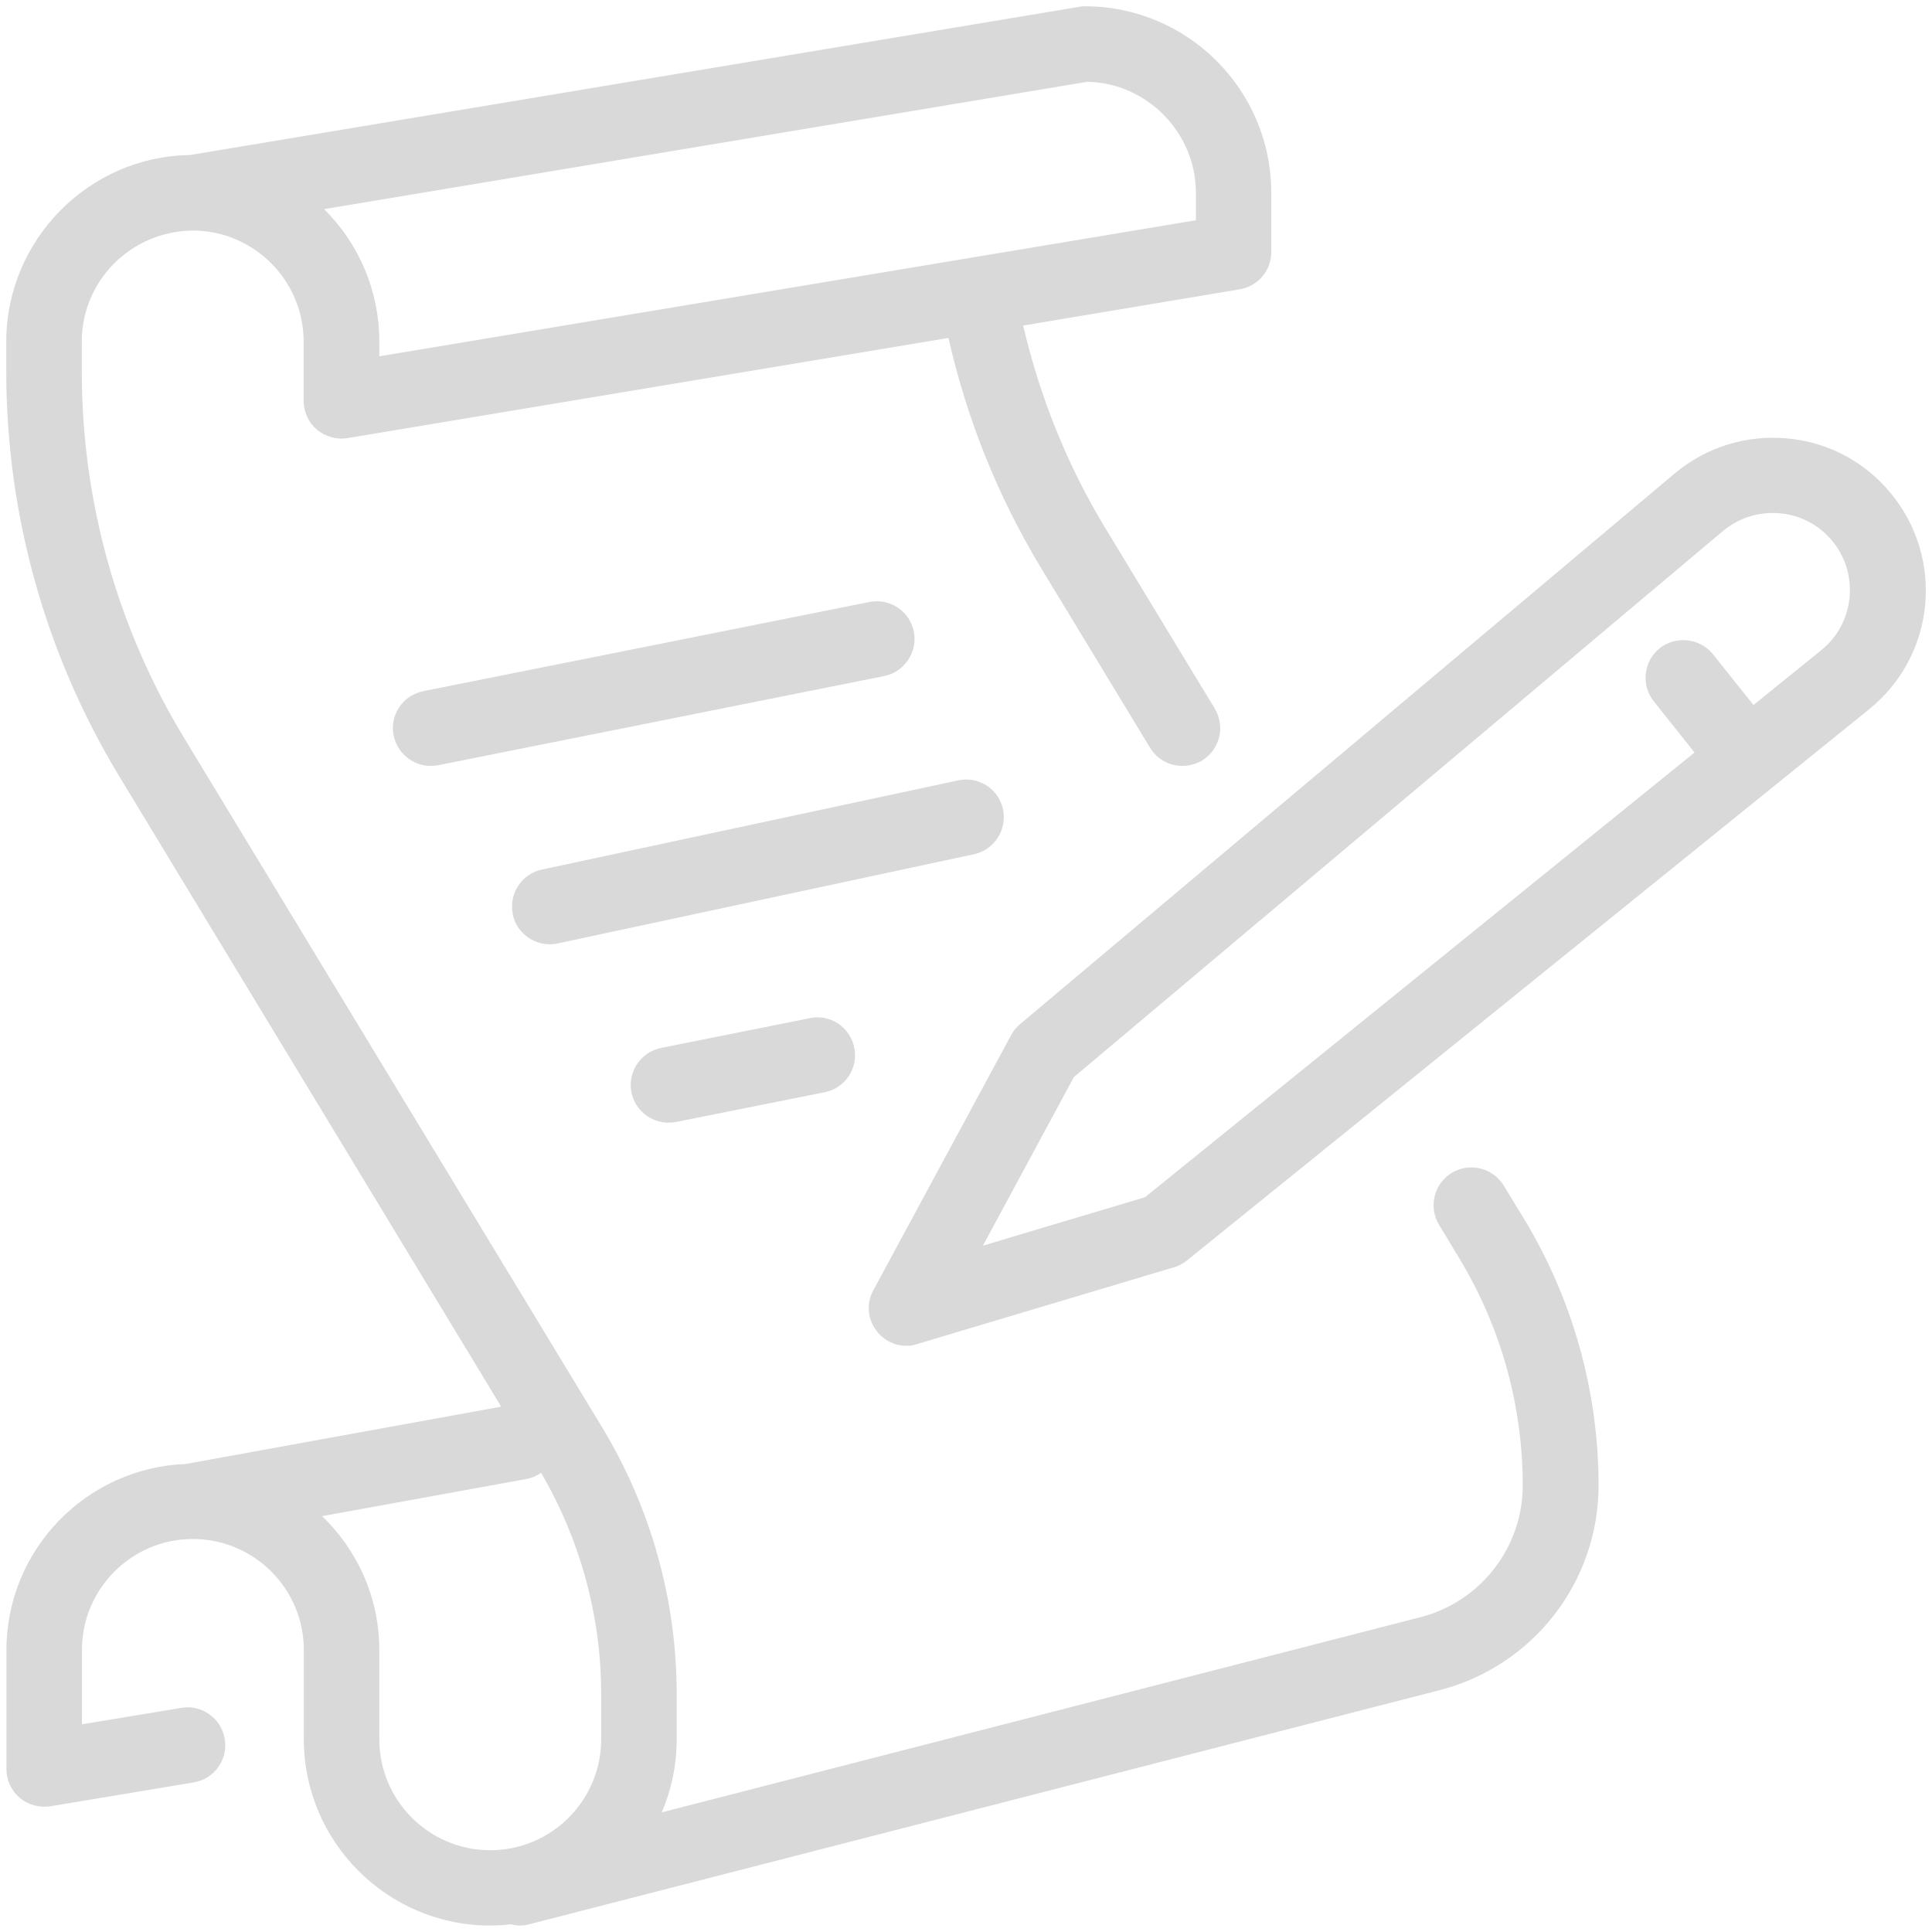 <?xml version="1.0" encoding="utf-8"?>
<!-- Generator: Adobe Illustrator 26.0.1, SVG Export Plug-In . SVG Version: 6.00 Build 0)  -->
<svg version="1.1" id="Capa_1" xmlns="http://www.w3.org/2000/svg" xmlns:xlink="http://www.w3.org/1999/xlink" x="0px" y="0px"
	 viewBox="0 0 120 120" style="enable-background:new 0 0 120 120;" xml:space="preserve">
<style type="text/css">
	.st0{fill:#D9D9D9;}
</style>
<g>
	<path class="st0" d="M117.41,30.6c-1.62-1.95-3.9-3.15-6.43-3.37c-2.52-0.23-4.99,0.54-6.94,2.16L63.36,63.61
		c-0.24,0.2-0.43,0.43-0.56,0.69l-8.55,15.83c-0.46,0.83-0.37,1.85,0.24,2.59c0.44,0.55,1.1,0.87,1.82,0.87
		c0.23,0,0.47-0.04,0.66-0.11l15.92-4.76c0.28-0.07,0.55-0.21,0.82-0.42l42.34-34.21c2.01-1.61,3.26-3.91,3.52-6.46
		C119.82,35.06,119.05,32.57,117.41,30.6z M113.09,40.41l-4.18,3.38l-2.52-3.16c-0.81-1-2.29-1.16-3.3-0.37
		c-1.01,0.81-1.18,2.29-0.37,3.3l2.53,3.18L71.12,74.36l-10.07,3.01L66.7,66.9l40.33-33.93c0.98-0.81,2.22-1.2,3.51-1.09
		c1.27,0.11,2.42,0.71,3.25,1.7c0.83,0.99,1.21,2.25,1.09,3.55C114.74,38.44,114.11,39.6,113.09,40.41z"/>
	<path class="st0" d="M56.76,39.23c-0.25-1.27-1.49-2.09-2.76-1.84l-27.71,5.54c-1.27,0.25-2.1,1.49-1.84,2.76
		c0.23,1.09,1.19,1.88,2.3,1.88c0.15,0,0.3-0.01,0.46-0.04l27.71-5.54C56.18,41.74,57.01,40.5,56.76,39.23z"/>
	<path class="st0" d="M62.3,50.28c-0.13-0.62-0.49-1.15-1.02-1.49c-0.53-0.34-1.15-0.45-1.76-0.32l-25.86,5.54
		c-0.61,0.13-1.14,0.49-1.48,1.02c-0.34,0.52-0.45,1.15-0.33,1.76c0.22,1.08,1.19,1.86,2.29,1.86c0.18,0,0.35-0.02,0.49-0.05
		l25.86-5.54C61.75,52.79,62.56,51.55,62.3,50.28z"/>
	<path class="st0" d="M52.05,63.57c-0.52-0.34-1.14-0.46-1.75-0.33l-9.24,1.85c-0.61,0.12-1.14,0.48-1.49,1
		c-0.35,0.52-0.47,1.15-0.35,1.76c0.22,1.09,1.19,1.88,2.3,1.88c0.15,0,0.29-0.01,0.46-0.04l9.24-1.85c1.27-0.25,2.1-1.49,1.84-2.76
		C52.94,64.46,52.58,63.92,52.05,63.57z"/>
	<path class="st0" d="M93.4,73.64c-0.68-1.11-2.12-1.46-3.23-0.79c-0.54,0.33-0.91,0.84-1.06,1.45c-0.15,0.61-0.05,1.24,0.27,1.77
		l1.26,2.09c2.58,4.26,3.94,9.13,3.94,14.1c0,3.85-2.61,7.21-6.33,8.18L41.1,112.57c0.6-1.39,0.93-2.93,0.93-4.54v-2.82
		c0-5.82-1.6-11.54-4.62-16.54L11.42,45.81C7.27,38.96,5.08,31.1,5.08,23.09v-1.88c0-3.78,3.08-6.87,6.92-6.89
		c3.78,0.02,6.86,3.11,6.86,6.89v3.69c0,0.69,0.3,1.34,0.83,1.79c0.53,0.44,1.23,0.63,1.9,0.52l37.32-6.22
		c1.15,5.08,3.09,9.89,5.77,14.32l6.75,11.13c0.43,0.71,1.18,1.13,2.01,1.13c0.42,0,0.84-0.11,1.22-0.33
		c1.11-0.68,1.46-2.12,0.79-3.23l-6.75-11.13c-2.38-3.91-4.1-8.17-5.15-12.66L77,17.97c1.13-0.19,1.96-1.16,1.96-2.31v-3.69
		c0-6.39-5.19-11.58-11.58-11.58c-0.13,0-0.27,0.01-0.38,0.04L11.8,9.63C5.51,9.71,0.39,14.91,0.39,21.21v1.88
		c0,8.86,2.43,17.56,7.03,25.15l23.71,39.13l-19.59,3.56c0,0-0.01,0-0.01,0C5.35,91.17,0.4,96.26,0.4,102.49v7.39
		c0,0.69,0.3,1.34,0.83,1.79c0.53,0.44,1.2,0.62,1.9,0.52l8.89-1.48c0.62-0.1,1.16-0.43,1.53-0.94c0.37-0.51,0.51-1.13,0.41-1.76
		c-0.11-0.63-0.45-1.18-0.97-1.54c-0.51-0.36-1.13-0.5-1.74-0.39l-6.16,1.02v-4.62c0-3.8,3.09-6.89,6.89-6.89s6.89,3.09,6.89,6.89
		v5.54c0,6.38,5.19,11.58,11.58,11.58c0.43,0,0.86-0.03,1.28-0.08c0.18,0.04,0.36,0.08,0.56,0.08c0.2,0,0.4-0.03,0.58-0.08
		l56.55-14.54c5.81-1.5,9.87-6.73,9.87-12.72c0-5.82-1.6-11.54-4.62-16.54L93.4,73.64z M20.01,94.17l12.7-2.31
		c0.33-0.06,0.64-0.2,0.9-0.38c2.43,4.17,3.73,8.9,3.73,13.73v2.82c0,3.8-3.09,6.89-6.89,6.89c-3.8,0-6.89-3.09-6.89-6.89v-5.54
		C23.56,99.22,22.19,96.28,20.01,94.17z M23.56,22.13v-0.92c0-3.11-1.24-6.05-3.43-8.22l47.4-7.91c3.72,0.07,6.75,3.17,6.75,6.89
		v1.71L23.56,22.13z"/>
</g>
</svg>
